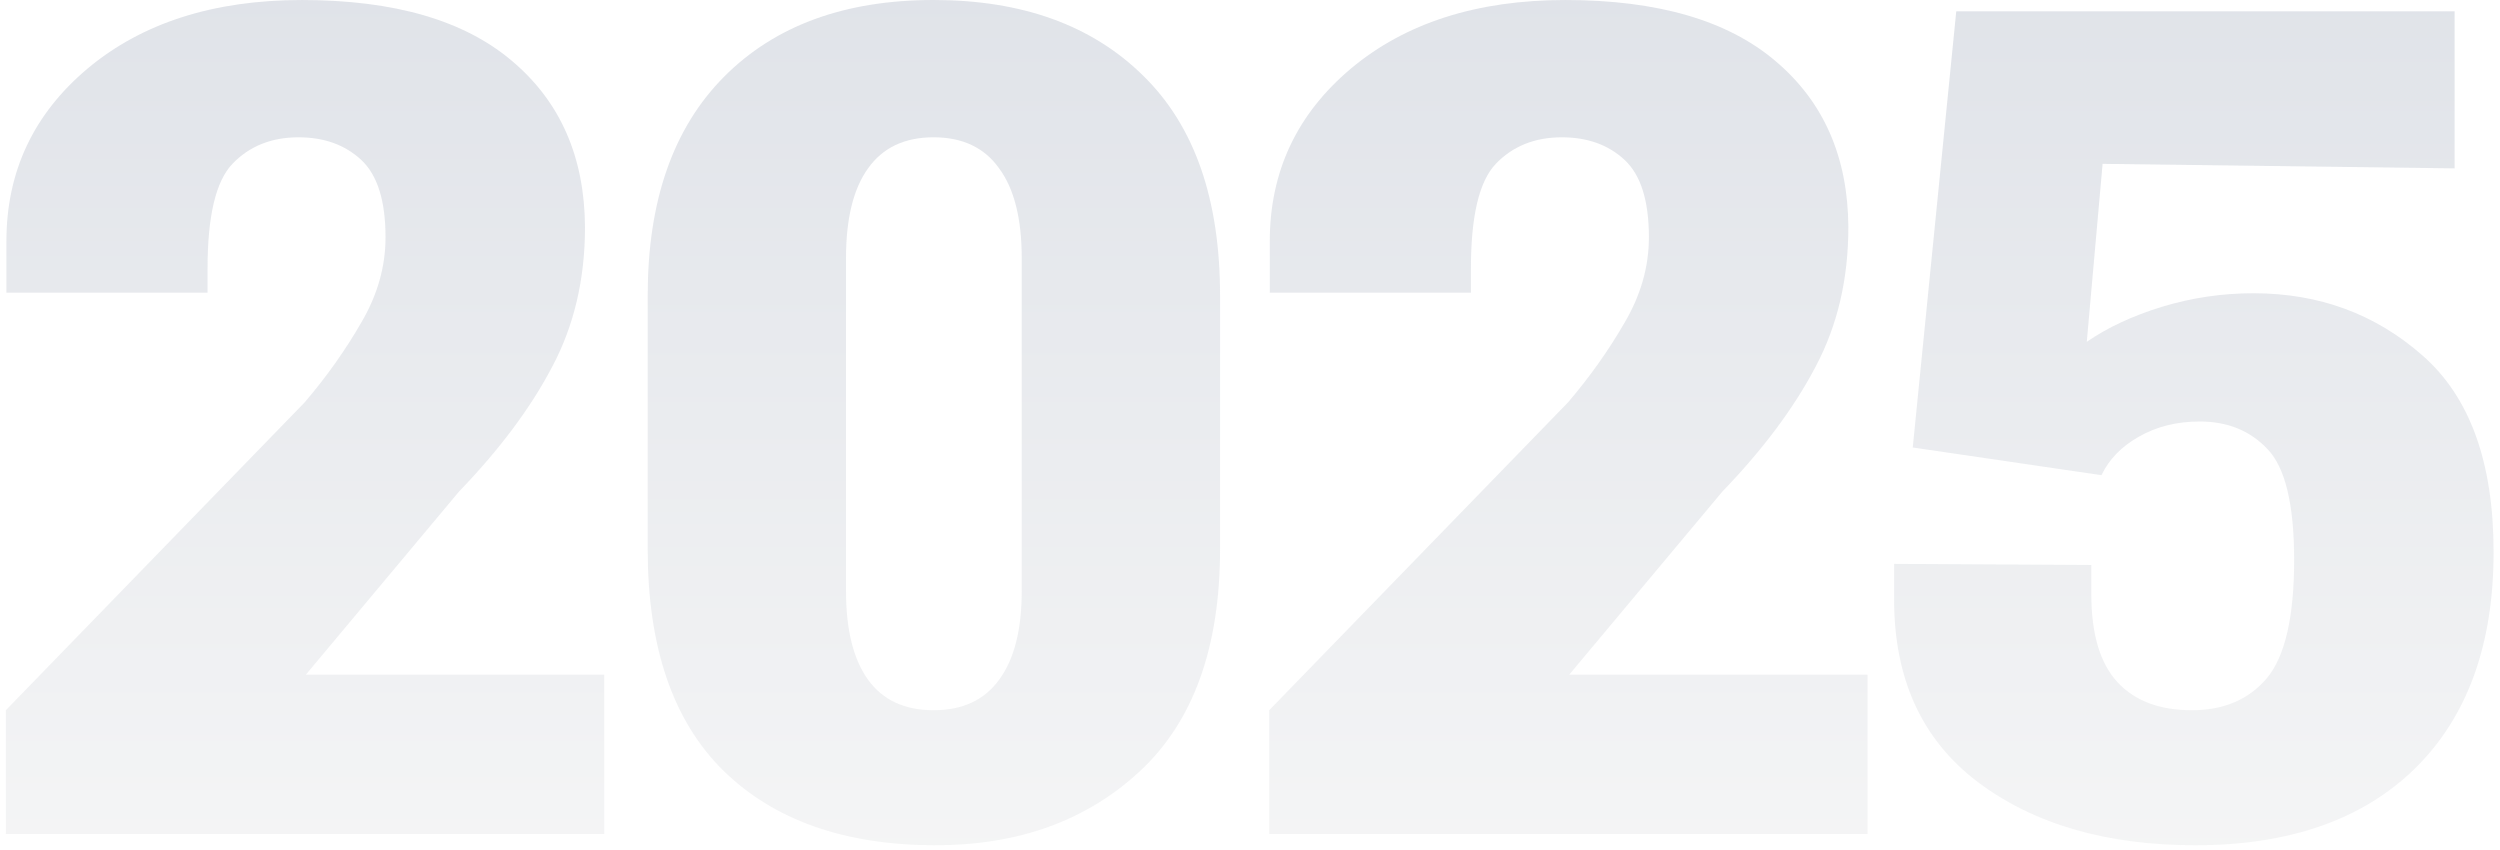 <svg fill="none" height="119" viewBox="0 0 350 119" width="350" xmlns="http://www.w3.org/2000/svg" xmlns:xlink="http://www.w3.org/1999/xlink"><linearGradient id="a" gradientUnits="userSpaceOnUse" x1="174.96" x2="174.96" y1="0" y2="118.337"><stop offset="0" stop-color="#8793a9"/><stop offset="1" stop-color="#d4d6d9"/></linearGradient><g fill="url(#a)" fill-opacity=".26"><path d="m.818 116.754v-17.323l41.845-43.11c3.059-3.586 5.695-7.304 7.91-11.153 2.268-3.85 3.401-7.831 3.401-11.944 0-5.115-1.134-8.728-3.401-10.837-2.268-2.109-5.194-3.164-8.78-3.164-3.797 0-6.882 1.239-9.255 3.718-2.32 2.426-3.481 7.304-3.481 14.634v3.401h-28.16v-7.198c0-9.756 3.797-17.824 11.391-24.205 7.646-6.381 17.64-9.571 29.98-9.571 12.92 0 22.729 2.848 29.426 8.543 6.75 5.695 10.151 13.447 10.204 23.256 0 7.277-1.529 13.79-4.588 19.538-3.006 5.748-7.356 11.575-13.052 17.482l-21.436 25.629h41.766v22.307z"/><path d="m90.678 76.887v-35.517c0-13.236 3.56-23.44 10.678-30.612 7.12-7.172 16.902-10.758 29.347-10.758 12.393 0 22.175 3.533 29.347 10.6 7.172 7.014 10.758 17.27 10.758 30.77v35.517c0 13.816-3.771 24.205-11.312 31.166-7.488 6.908-17.086 10.336-28.793 10.283-12.551-.053-22.359-3.533-29.426-10.441-7.066-6.961-10.599-17.297-10.599-31.008zm27.764 5.854c0 5.432 1.029 9.571 3.085 12.419 2.057 2.848 5.116 4.271 9.176 4.271 4.061 0 7.119-1.424 9.176-4.271 2.109-2.848 3.164-6.987 3.164-12.419v-46.591c0-5.537-1.055-9.729-3.164-12.577-2.057-2.9-5.115-4.351-9.176-4.351-4.06 0-7.119 1.45-9.176 4.351-2.056 2.848-3.085 7.04-3.085 12.577z"/><path d="m177.689 116.754v-17.323l41.845-43.11c3.059-3.586 5.695-7.304 7.91-11.153 2.268-3.85 3.402-7.831 3.402-11.944 0-5.115-1.134-8.728-3.402-10.837-2.267-2.109-5.194-3.164-8.78-3.164-3.797 0-6.882 1.239-9.255 3.718-2.32 2.426-3.48 7.304-3.48 14.634v3.401h-28.16v-7.198c0-9.756 3.796-17.824 11.39-24.205 7.647-6.381 17.64-9.571 29.98-9.571 12.92 0 22.728 2.848 29.425 8.543 6.75 5.695 10.152 13.447 10.205 23.256 0 7.277-1.53 13.79-4.588 19.538-3.006 5.748-7.357 11.575-13.052 17.482l-21.437 25.629h41.766v22.307z"/><path d="m265.176 83.927v-4.983l27.606.158v4.034c0 5.59 1.213 9.703 3.639 12.34s5.906 3.955 10.441 3.955c4.483 0 7.99-1.503 10.521-4.509 2.531-3.059 3.797-8.569 3.797-16.532 0-7.752-1.24-12.92-3.718-15.504-2.426-2.584-5.59-3.876-9.492-3.876-3.217 0-6.065.712-8.543 2.136-2.426 1.371-4.166 3.164-5.221 5.379l-26.42-3.876 6.091-61.066h69.768v21.99l-49.281-.633-2.215 24.917c2.901-2.004 6.408-3.639 10.521-4.904 4.166-1.266 8.437-1.898 12.814-1.898 9.176 0 17.06 2.9 23.652 8.701 6.644 5.801 9.967 14.976 9.967 27.527 0 12.973-3.665 23.072-10.996 30.296-7.33 7.172-17.586 10.758-30.77 10.758-12.445 0-22.597-2.953-30.454-8.859-7.805-5.907-11.707-14.423-11.707-25.55z"/></g></svg>